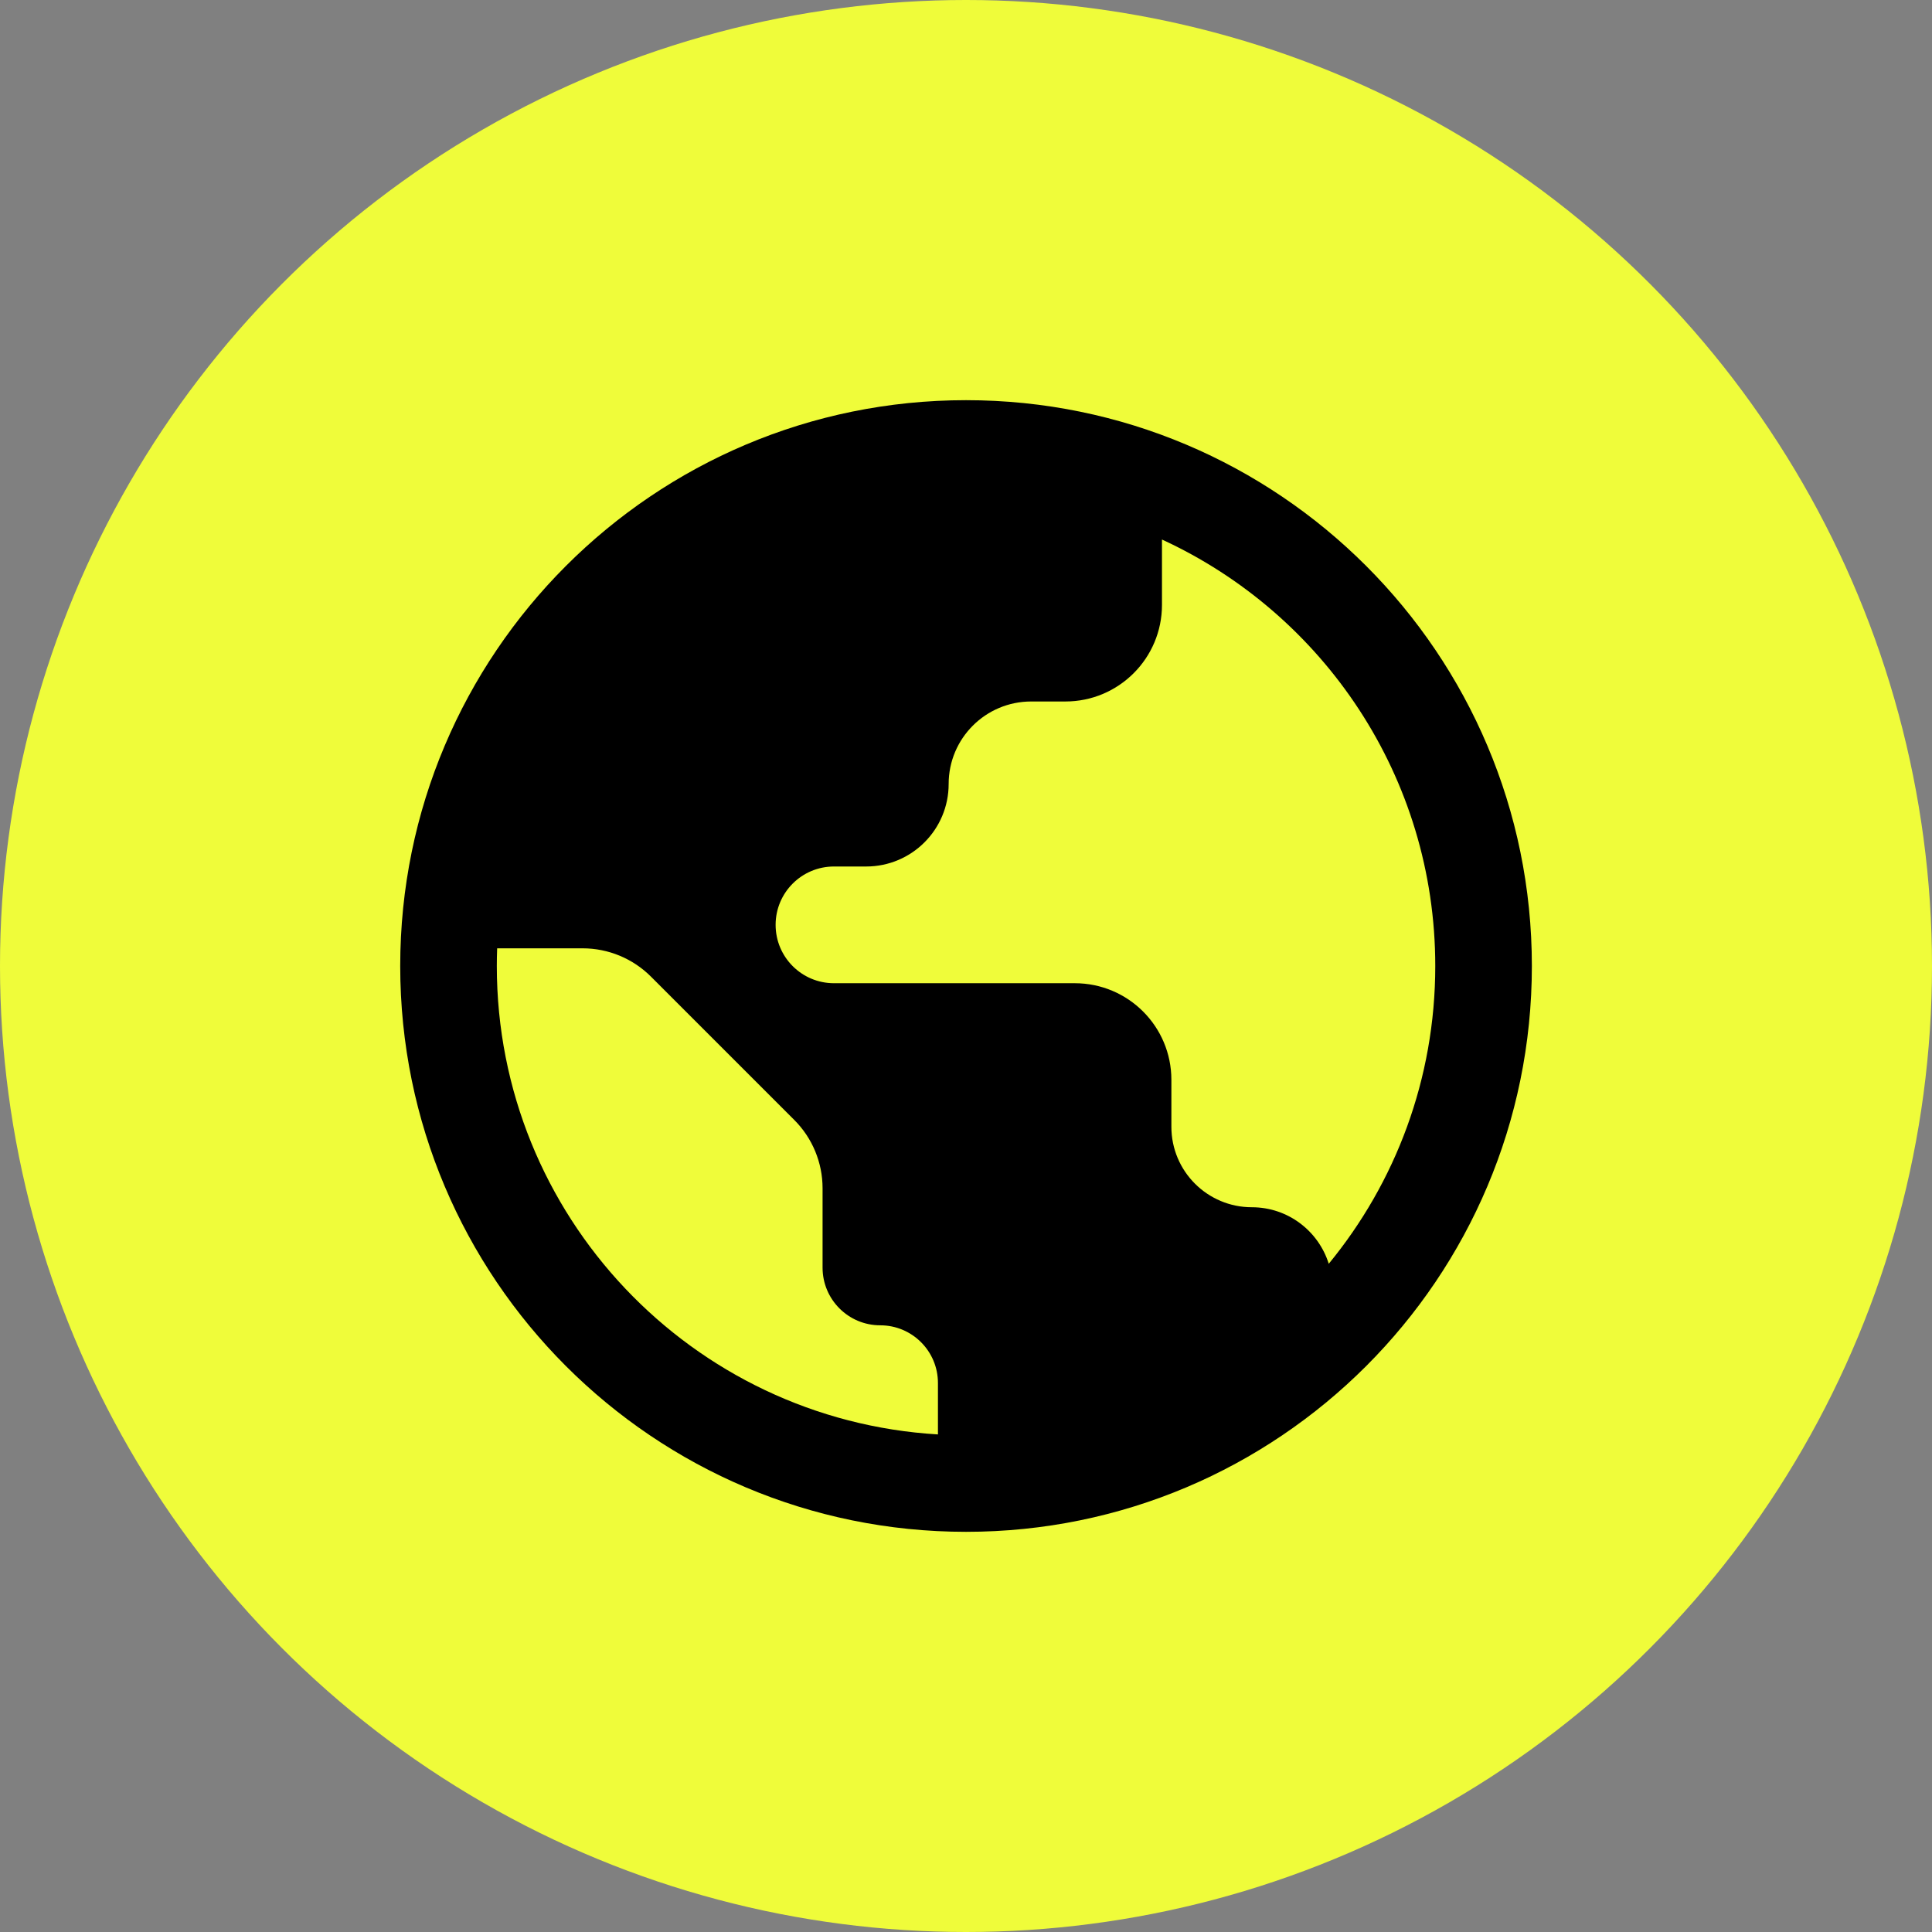 <svg width="46" height="46" viewBox="0 0 46 46" fill="none" xmlns="http://www.w3.org/2000/svg">
<rect x="0" y="0" width="46" height="46" fill="#808080" stroke="none"/>
<circle cx="23" cy="23" r="23" fill="#EFFC3A"/>
<path fill-rule="evenodd" clip-rule="evenodd" d="M22.332 34.153V32.929C22.332 32.17 21.717 31.555 20.958 31.555C20.2 31.555 19.585 30.94 19.585 30.182V28.291C19.585 27.681 19.342 27.096 18.911 26.665L15.499 23.253C15.068 22.822 14.482 22.579 13.872 22.579H11.837C11.832 22.719 11.829 22.859 11.829 23C11.829 28.946 16.473 33.806 22.332 34.153ZM27.666 12.846C31.507 14.613 34.173 18.495 34.173 23C34.173 25.692 33.222 28.161 31.637 30.09C31.393 29.31 30.666 28.744 29.807 28.744C28.748 28.744 27.89 27.886 27.89 26.828V25.71C27.89 24.439 26.86 23.41 25.59 23.41H19.856C19.089 23.41 18.467 22.788 18.467 22.02C18.467 21.253 19.089 20.631 19.856 20.631H20.623C21.708 20.631 22.587 19.751 22.587 18.666C22.587 17.581 23.467 16.702 24.552 16.702H25.366C26.637 16.702 27.666 15.672 27.666 14.402V12.846ZM36.473 23C36.473 30.441 30.442 36.472 23.001 36.472C15.561 36.472 9.529 30.441 9.529 23C9.529 15.56 15.561 9.528 23.001 9.528C30.442 9.528 36.473 15.56 36.473 23Z" fill="black"/>
</svg>
